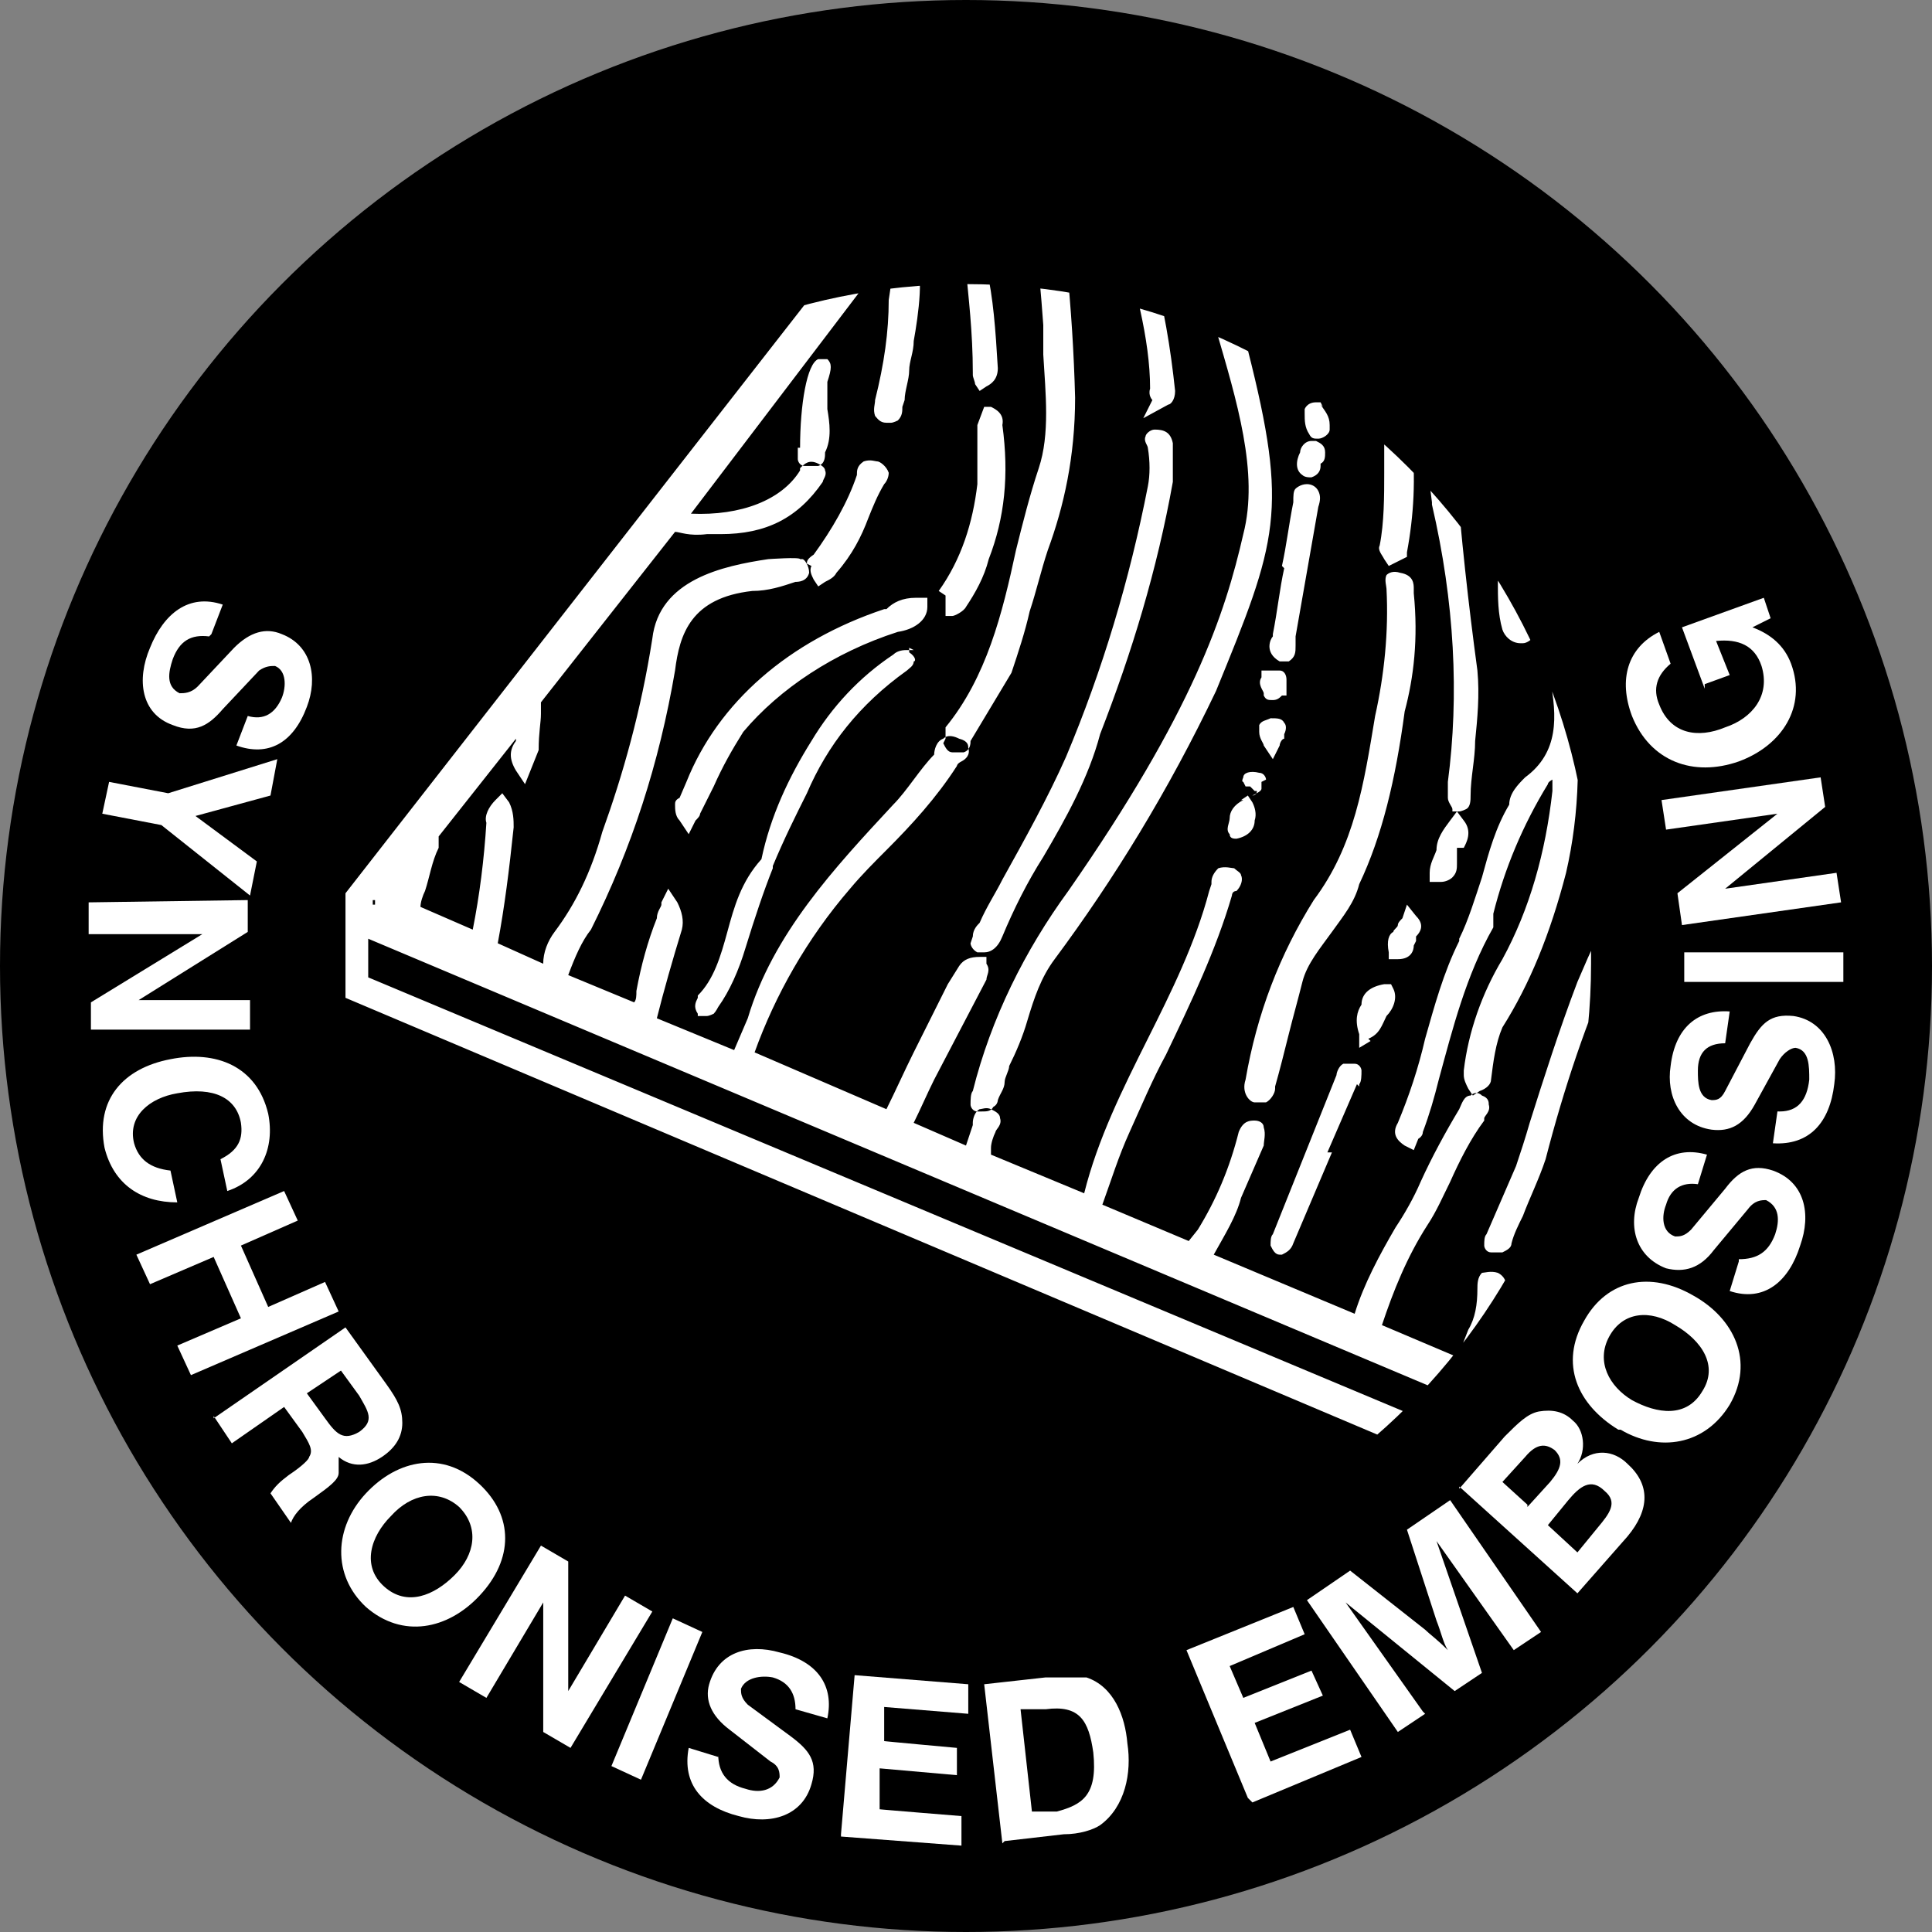 <?xml version="1.0" encoding="UTF-8"?>
<svg id="b" xmlns="http://www.w3.org/2000/svg" xmlns:xlink="http://www.w3.org/1999/xlink" version="1.1" viewBox="0 0 85 85">
  <rect x="0" y="0" width="85" height="85" fill="#808080" stroke="none"/>
  <!-- Generator: Adobe Illustrator 29.0.1, SVG Export Plug-In . SVG Version: 2.1.0 Build 192)  -->
  <defs>
    <style>
      .st0 {
        fill: none;
      }

      .st1 {
        fill: #fff;
      }

      .st2 {
        clip-path: url(#clippath);
      }
    </style>
    <clipPath id="clippath">
      <path class="st0" d="M70,40c0-15.2-12.3-27.5-27.5-27.5s-27.5,12.3-27.5,27.5,0,.8,0,1.2c0,.4,0,.8,0,1.2,0,15.2,12.3,27.5,27.5,27.5s27.5-12.3,27.5-27.5,0-.8,0-1.2c0-.4,0-.8,0-1.2Z"/>
    </clipPath>
  </defs>
  <g id="c">
    <g>
      <circle cx="42.5" cy="42.5" r="42.5"/>
      <g>
        <path class="st1" d="M9.2,28c-.8-.1-1.3.2-1.6,1-.2.6-.3,1.2.3,1.5.2,0,.5,0,.8-.3l1.6-1.7c.7-.7,1.4-.9,2.1-.6,1.3.5,1.6,1.9,1.1,3.2-.6,1.6-1.7,2.2-3.1,1.7l.5-1.3c.7.2,1.2-.1,1.5-.8.2-.5.2-1.2-.3-1.4-.2,0-.4,0-.7.2l-1.6,1.7c-.6.7-1.2,1.1-2.2.7-1.4-.5-1.6-2-1-3.4.6-1.5,1.7-2.4,3.2-1.9l-.5,1.3h0Z"/>
        <path class="st1" d="M7.4,34.9l4.8-1.5-.3,1.6-3.3.9,2.7,2-.3,1.5-3.9-3.1-2.6-.5.3-1.4,2.6.5h0Z"/>
        <path class="st1" d="M3.9,41.1v-1.4s7-.1,7-.1v1.4s-4.8,3-4.8,3h4.9c0,0,0,1.3,0,1.3h-7c0,.1,0-1.2,0-1.2l4.9-3s-4.9,0-4.9,0Z"/>
        <path class="st1" d="M10,52.4l-.3-1.4c.8-.4,1-.9.9-1.6-.2-1.1-1.2-1.6-2.8-1.3-1.2.2-2.2,1-1.9,2.2.2.7.7,1.1,1.6,1.2l.3,1.4c-1.6,0-2.8-.8-3.2-2.4-.4-2.1.8-3.5,2.9-3.9,2-.4,3.8.3,4.3,2.4.3,1.5-.3,2.9-1.8,3.4h0Z"/>
        <path class="st1" d="M6.6,56.5l-.6-1.3,6.5-2.8.6,1.3-2.5,1.1,1.2,2.7,2.5-1.1.6,1.3-6.5,2.8-.6-1.3,2.8-1.2-1.2-2.7s-2.8,1.2-2.8,1.2Z"/>
        <path class="st1" d="M9.4,62.4l5.8-4,1.8,2.5c.5.7.7,1.1.7,1.7,0,.6-.3,1.1-.9,1.5-.6.4-1.3.5-1.9,0,0,.3,0,.5,0,.7,0,.3-.4.6-1.1,1.1-.6.4-.9.8-1,1.1l-.9-1.3c.2-.3.4-.5.8-.8.6-.4.9-.7.9-.8.2-.3,0-.6-.3-1.1l-.8-1.1-2.3,1.6-.8-1.2h0ZM13.5,61.3l.8,1.1c.5.7.8,1,1.5.6.7-.5.4-.9,0-1.6l-.8-1.1-1.5,1h0Z"/>
        <path class="st1" d="M16.1,65.7c1.4-1.5,3.4-1.9,5-.4,1.5,1.4,1.5,3.3,0,4.9-1.4,1.5-3.4,1.9-5,.5-1.5-1.4-1.4-3.5,0-5ZM16.9,69.8c1,.9,2.2.4,3.1-.5.9-.9,1.1-2.1.2-3-.9-.8-2.1-.6-3,.4-.9.9-1.3,2.2-.3,3.1h0Z"/>
        <path class="st1" d="M21.4,74.7l-1.2-.7,3.6-6,1.2.7v5.7c0,0,2.5-4.2,2.5-4.2l1.2.7-3.6,6-1.2-.7v-5.7s-2.5,4.2-2.5,4.2h0Z"/>
        <path class="st1" d="M26.9,77.7l2.7-6.5,1.3.6-2.7,6.5-1.3-.6Z"/>
        <path class="st1" d="M31.6,77.2c0,.8.4,1.3,1.2,1.5.6.2,1.2.1,1.5-.5,0-.2,0-.5-.4-.7l-1.8-1.4c-.8-.6-1.1-1.3-.9-2,.4-1.4,1.7-1.8,3.1-1.4,1.7.4,2.4,1.5,2.1,2.9l-1.4-.4c0-.7-.3-1.2-1-1.4-.5-.1-1.2,0-1.4.5,0,.2,0,.4.3.7l1.9,1.4c.8.6,1.2,1.1.9,2.1-.4,1.4-1.8,1.8-3.2,1.4-1.6-.4-2.5-1.4-2.2-3l1.3.4h0Z"/>
        <path class="st1" d="M37,80.7l.6-7,5,.4v1.3c0,0-3.7-.3-3.7-.3v1.5c-.1,0,3.2.3,3.2.3v1.2c0,0-3.4-.3-3.4-.3v1.8c-.1,0,3.6.3,3.6.3v1.3c0,0-5.3-.4-5.3-.4h0Z"/>
        <path class="st1" d="M44.1,81.1l-.8-7,2.7-.3c.8,0,1.3,0,1.8,0,1.2.4,1.7,1.7,1.8,2.9.2,1.3-.1,2.8-1.2,3.6-.3.2-.9.4-1.6.4l-2.6.3h0ZM44.9,75.2l.5,4.5h1.1c1.1-.3,1.8-.7,1.6-2.6-.2-1.4-.6-2.1-2.1-1.9h-1.1c0,.1,0,.1,0,.1Z"/>
        <path class="st1" d="M54.9,79.1l-2.7-6.5,4.7-1.9.5,1.2-3.3,1.4.6,1.4,3-1.2.5,1.1-3,1.2.7,1.7,3.5-1.4.5,1.2s-4.8,2-4.8,2Z"/>
        <path class="st1" d="M62.7,75.4l-1.2.8-4-5.8,1.9-1.3,3.3,2.6c.2.2.5.4,1,.9-.2-.3-.3-.8-.5-1.3l-1.3-4,1.9-1.3,4,5.8-1.2.8-3.4-4.8,2,5.8-1.2.8-4.8-3.9,3.4,4.8h0Z"/>
        <path class="st1" d="M64.2,65.5l2-2.3c.6-.6,1-1,1.5-1.1.6-.1,1.1,0,1.5.4.5.4.6,1.3.2,1.9.7-.7,1.6-.6,2.2,0,1,.9,1,2,0,3.2l-2.2,2.5s-5.2-4.7-5.2-4.7ZM67.2,66.3l1-1.1c.5-.6.6-1,.2-1.4-.4-.3-.8-.3-1.3.3l-1,1.1,1.1,1ZM69.4,68.3l.9-1.1c.5-.6.9-1.1.3-1.6-.6-.6-1.1-.2-1.6.4l-.9,1.1,1.3,1.2h0Z"/>
        <path class="st1" d="M71.2,62.9c-1.8-1.1-2.6-2.9-1.5-4.8,1-1.8,2.9-2.2,4.8-1.1,1.8,1,2.7,2.9,1.6,4.8-1.1,1.8-3.1,2.1-4.8,1.1ZM74.9,61.2c.7-1.1,0-2.2-1.2-2.9-1.1-.7-2.3-.6-2.9.5-.6,1.1,0,2.2,1,2.8,1.1.6,2.4.8,3.1-.4h0Z"/>
        <path class="st1" d="M76.5,55.4c.8,0,1.3-.3,1.6-1.1.2-.6.2-1.2-.4-1.5-.2,0-.5,0-.8.4l-1.5,1.8c-.6.8-1.3,1-2.1.8-1.3-.5-1.7-1.8-1.2-3.1.5-1.6,1.6-2.3,3-1.9l-.4,1.3c-.7-.1-1.2.2-1.4.9-.2.5-.2,1.2.4,1.4.2,0,.4,0,.7-.3l1.5-1.8c.6-.8,1.2-1.1,2.1-.8,1.4.5,1.7,1.9,1.2,3.3-.5,1.6-1.6,2.5-3.1,2l.4-1.3h0Z"/>
        <path class="st1" d="M78.3,48.9c.8,0,1.2-.5,1.3-1.4,0-.6,0-1.3-.6-1.4-.2,0-.5.2-.7.5l-1.1,2c-.5.9-1.1,1.2-1.9,1.1-1.4-.2-2-1.5-1.8-2.8.2-1.7,1.2-2.5,2.6-2.4l-.2,1.4c-.8,0-1.2.4-1.2,1.2,0,.5,0,1.2.6,1.3.2,0,.4,0,.6-.4l1.1-2.1c.5-.9.9-1.3,1.9-1.2,1.4.2,2,1.6,1.8,3-.2,1.7-1.1,2.7-2.7,2.6l.2-1.4h0Z"/>
        <path class="st1" d="M81.1,43.2h-7c0,.1,0-1.3,0-1.3h7c0-.1,0,1.3,0,1.3Z"/>
        <path class="st1" d="M80.8,38.4l.2,1.3-7,1-.2-1.4,4.4-3.5-4.9.7-.2-1.3,7-1,.2,1.3-4.4,3.6,4.9-.7h0Z"/>
        <path class="st1" d="M75,30.3l-1-2.7,3.6-1.3.3.9-.8.4c.8.3,1.4.8,1.7,1.6.7,1.9-.4,3.6-2.3,4.3-2,.7-3.9,0-4.7-2-.6-1.6-.2-3,1.2-3.7l.5,1.4c-.6.5-.8,1.1-.5,1.8.5,1.3,1.7,1.5,2.9,1,1.2-.4,2-1.4,1.6-2.7-.3-.9-1-1.2-2-1.1l.6,1.5-1.1.4h0Z"/>
      </g>
      <g class="st2">
        <path class="st1" d="M83.1,69.4v-1.6l-5.7-2.4c0-.1.1-.2.2-.3.3-.4.4-.8.3-1.2v-.3c-.1,0-.4,0-.4,0-.6,0-.9.4-1,.9,0,.1-.2.3-.2.4l-4-1.7c.5-1.1,1-2.1,1.6-3.1.6-1.1,1.3-2.2,2-3.2,1.3-2.1,2.7-4.3,3.8-6.6,0,0,.1-.1.2-.2.2-.2.4-.4.3-.7,0-.1-.2-.2-.3-.3-.1,0-.4-.2-.7,0-.3.1-.3.4-.4.5,0,0,0,0,0,.1h0s-.2.3-.2.3h0c-.9,2.2-2.2,4.2-3.5,6.1-1.4,2-2.8,4.2-3.7,6.6h0c0,0-2.4-.9-2.4-.9.3-.6.7-1.2,1-1.8,0,0,0-.2,0-.3,0-.2-.2-.4-.4-.5-.3-.1-.7,0-.8.4-.3.6-.6,1.2-1,1.8l-2.6-1.1c.6-1,1-2.1,1.1-3.4h0c0-.3,0-.7-.4-.9-.3-.1-.6,0-.7,0-.2.2-.2.5-.2.7,0,.7-.1,1.3-.4,1.8h0c-.2.5-.3.8-.5,1.2l-3.3-1.4c.5-1.5,1.1-3,2-4.4.4-.6.7-1.3,1-1.9.4-.9.9-1.9,1.5-2.7h0c0,0,0,0,0-.1,0-.1.3-.3.2-.6,0-.1,0-.3-.3-.4-.2-.2-.4-.1-.5,0-.3,0-.4.4-.5.6,0,0,0,0,0,0h0c-.6,1-1.2,2.1-1.7,3.2-.3.7-.7,1.4-1.1,2-.7,1.2-1.4,2.5-1.8,3.8l-6.2-2.6c.5-.9,1-1.7,1.2-2.5l1-2.3c0-.2.1-.5,0-.8,0-.2-.2-.3-.4-.3-.2,0-.5,0-.7.5,0,0,0,0,0,0h0c-.4,1.6-1,3-1.8,4.3l-.4.5-3.8-1.6c.4-1.1.7-2.1,1.2-3.2.5-1.1,1-2.3,1.6-3.4,1.1-2.3,2.2-4.6,2.9-7,0,0,0-.2.2-.2.2-.2.3-.5.2-.7,0-.1-.2-.2-.3-.3-.1,0-.4-.1-.7,0-.2.2-.3.4-.3.6,0,0,0,0,0,.1h0s-.1.3-.1.3h0c-.6,2.3-1.7,4.5-2.7,6.5-1.1,2.2-2.2,4.4-2.8,6.8l-4.1-1.7c0,0,0-.2,0-.3,0-.2.1-.5.2-.7,0,0,0,0,0,0,0-.1.3-.3.2-.6,0-.2-.2-.3-.4-.4s-.4,0-.5,0c-.2.1-.3.4-.3.6,0,0,0,0,0,.1l-.3.9-2.3-1c.3-.6.6-1.3.9-1.9l2.3-4.4h0c0-.2.2-.4,0-.7v-.3c0,0-.3,0-.3,0-.4,0-.7.1-.9.4l-.5.8h0c-.5,1-1,2-1.5,3-.4.8-.8,1.7-1.2,2.5l-5.8-2.5c.9-2.5,2.3-5,4.2-7.2.5-.6,1.1-1.2,1.6-1.7,1.1-1.1,2.2-2.3,3.1-3.7h0s0-.1.2-.2c.2-.1.4-.3.3-.6,0-.1,0-.3-.4-.4-.2-.1-.5-.2-.7,0-.3.1-.4.5-.4.7,0,0,0,0,0,0-.3.3-.6.7-.9,1.1-.3.4-.6.8-.9,1.1-2.6,2.8-5.3,5.7-6.4,9.4l-.6,1.4-3.4-1.4c.3-1.2.7-2.6,1.1-3.9.1-.4,0-.8-.2-1.2l-.4-.6-.3.6s0,0,0,.1c0,.1-.2.3-.2.6-.4,1-.7,2.1-.9,3.2,0,.2,0,.4-.1.5l-2.9-1.2c.3-.8.6-1.5,1-2h0s0,0,0,0c1.8-3.6,3-7.3,3.7-11.4.2-1.6.7-3.2,3.4-3.5.7,0,1.3-.2,1.9-.4h0c.1,0,.5,0,.6-.4,0-.3-.2-.6-.3-.6h-.1c0-.1-1.4,0-1.4,0-2,.3-4.8.9-5.1,3.5-.5,3.2-1.3,6-2.2,8.5h0c-.5,1.8-1.2,3.2-2.1,4.4h0c-.3.4-.5.9-.5,1.4l-2-.9c.3-1.6.5-3.2.7-5.1,0-.3,0-.7-.2-1.1l-.3-.4-.3.3c-.3.3-.5.7-.4,1-.1,1.6-.3,3.2-.6,4.7l-2.3-1c0-.2.1-.5.2-.7.2-.6.3-1.3.6-1.9,0-.2,0-.3,0-.5l3.4-4.3s0,0,0,.1c-.3.4-.3.8,0,1.3l.4.6.6-1.5h0c0-.8.1-1.2.1-1.6,0-.2,0-.4,0-.5l5.9-7.5c.2,0,.6.2,1.4.1.2,0,.4,0,.6,0,2,0,3.4-.7,4.5-2.3h0s0,0,0,0c0,0,0,0,0,0,0-.1.2-.3.1-.5,0-.1-.1-.2-.3-.3-.4-.2-.6,0-.8.2,0,0,0,0,0,0h0s0,.1,0,.1c-.8,1.3-2.6,2-4.8,1.9L48.8-1.6l-.6-1.4L15.2,39.3v4.6l67.8,28.7v-1.6c0,0-66.8-28-66.8-28v-1.7l66.9,28.2ZM16.5,39.6v.2s-.1,0-.1,0v-.2c.1,0,.1,0,.1,0ZM55.9,1.4c-.4-1.6-.2-1.9,0-2,.1-.1.3-.1.5,0,.4.2.7,1.2.7,1.9,0,0,0,0,0,0,0,.2.1.5,0,.7,0,0-.2.2-.4.2h0c-.5,0-.6-.5-.6-.7,0,0,0,0,0,0h0ZM66.4,5.9c-.3-2.2-.2-4.2.3-5.9h0c0-.4.2-.8.6-.7.4,0,.4.4.4.8s0,.6,0,1c0,1.3-.1,3.2,0,4.8h0v.2s0,0,0,0c0,.1.1.4,0,.6,0,0-.2.1-.4.1s0,0-.2,0c-.6-.1-.6-.6-.7-.8,0,0,0,0,0,0h0c0,0,0,0,0,0ZM64.2,41.3c.4-.8.7-1.8,1-2.7.3-1.1.6-2.2,1.2-3.2,0-.5.4-.9.7-1.2h0s0,0,0,0c1.5-1.1,1.4-2.7,1.1-4.3,0,0,0,0,0,0,0-.1-.1-.4,0-.6.1-.1.3-.2.6-.1h.2s0,.2,0,.2c0,0,0,.2.1.3,0,0,0,.1,0,.1h0v.2c.5,2.9.4,5.8-.2,8.4-.7,2.7-1.6,4.9-2.8,6.8-.3.7-.4,1.5-.5,2.3h0s0,0,0,0c0,.2-.2.4-.5.5l-.3.2-.2-.3c-.1-.2-.2-.4-.2-.6h0v-.2c.2-1.7.8-3.4,1.7-4.9,1.2-2.2,1.9-4.7,2.2-7.4v-.5c0,0-.2.1-.2.2h0c-1.1,1.8-1.9,3.7-2.4,5.7h0c0,0,0,.2,0,.2,0,.1,0,.3,0,.4h0c-1.2,2.1-1.8,4.5-2.4,6.7-.2.8-.4,1.5-.7,2.3h0c0,.2-.2.3-.2.3h0c0,0-.2.5-.2.5l-.4-.2c-.3-.2-.6-.5-.3-1,0,0,0,0,0,0h0c.5-1.2.9-2.4,1.2-3.7.4-1.4.8-2.9,1.5-4.3h0ZM63,22.1c-.5-3.8-.6-7.4-.3-10.9.1-1.9.4-4.4.7-6.7.1-1,.3-1.9.4-2.6.2-.9.3-1.3.7-1.3.4,0,.4.5.4,1h0c0,1.7-.3,3.4-.6,5-.2,1.6-.5,3.2-.6,4.9,0,6.2.5,12.1,1.3,18,.1,1.1,0,2.1-.1,3.1,0,.8-.2,1.6-.2,2.4,0,.2,0,.5-.2.6,0,0-.2.1-.3.1s-.2,0-.3,0h0s0-.1,0-.1c0-.1-.2-.3-.2-.5h0c0-.3,0-.5,0-.7.5-3.8.3-7.9-.7-12.2h0s0,0,0,0ZM53.6,12.9c.2,0,.6,0,.7.5h0c0,.3.2.5.3.8h0c0-.1.3,1.2.3,1.2,1.8,7.1,1.3,8.4-1.4,15h0c-2.1,4.4-4.5,8.3-7.1,11.8-.6.8-.9,1.7-1.2,2.7-.2.7-.5,1.4-.8,2,0,.2-.2.5-.2.7,0,.3-.2.5-.3.8,0,0,0,.2-.2.3-.1.2-.3.2-.5.2s-.2,0-.2,0c-.2,0-.3-.2-.3-.3,0-.2,0-.5.1-.6,0,0,0,0,0,0,.8-3.2,2.3-6.2,4.2-8.8,5.5-7.9,6.9-12.2,7.7-15.7h0c.7-2.7-.3-5.9-1.2-9h0s0,0,0,0c0,0,0-.2-.1-.3,0,0,0-.1,0-.2-.1-.2,0-.4,0-.5,0,0,.2-.2.4-.3h0ZM41.6,32.5c0-.2,0-.4,0-.5,0,0,0,0,0,0h0s0,0,0,0c1.8-2.2,2.5-5,3.1-7.8.3-1.2.6-2.4,1-3.6.5-1.5.3-3.3.2-5,0-.4,0-.9,0-1.3-.2-2.8-.5-5.5-.9-8,0-.1,0-.3,0-.4h0v-.2s0-.1,0-.1c0-.2-.2-.5,0-.7.1-.2.3-.2.6-.1.3,0,.7.3.5.9,0,0,0,0,0,0,.7,3.9,1.1,7.9,1.2,11.8h0c0,2.6-.5,4.8-1.2,6.7-.3.9-.5,1.8-.8,2.7-.2.9-.5,1.8-.8,2.7h0s-1.8,3-1.8,3h0c0,.1,0,.4-.3.5,0,0-.2,0-.2,0s-.2,0-.3,0c-.2,0-.3-.2-.4-.4h0ZM42.8,41.2c0-.3.2-.5.3-.6,0,0,0,0,0,0h0c.3-.7.7-1.3,1-1.9,1-1.8,2-3.6,2.8-5.4,1.6-3.8,2.8-7.8,3.6-11.9.1-.5.1-1.1,0-1.7,0-.1-.2-.3-.1-.5,0-.1.2-.3.4-.3.4,0,.7.1.8.6,0,0,0,0,0,0h0c0,.5,0,1.2,0,1.7h0c-.7,3.9-1.8,7.5-3.2,11.1-.5,1.9-1.5,3.7-2.5,5.4-.7,1.1-1.3,2.3-1.8,3.5-.2.5-.5.7-.8.7s-.2,0-.3,0c-.2-.1-.3-.3-.3-.4h0ZM62.2,26.1c.2,2,0,3.7-.4,5.2-.4,3-1,5.5-2,7.6-.2.8-.7,1.4-1.2,2.1-.5.7-1.1,1.4-1.3,2.2-.2.8-.4,1.5-.6,2.3s-.4,1.6-.6,2.3h0s0,.1,0,.1c0,.2-.2.5-.4.6,0,0-.1,0-.2,0s-.2,0-.3,0c-.2,0-.6-.4-.4-1,.5-2.9,1.5-5.5,3-7.9h0c1.8-2.4,2.2-5.1,2.7-8.1h0c.4-1.8.6-3.7.5-5.6,0,0,0,0,0,0,0-.1-.1-.4,0-.6.1-.1.3-.2.6-.1.6.1.6.5.6.7h0c0,.1,0,.1,0,.1ZM73.4,4.9c-.2-1.4,0-2.7.4-4.2h0c.2-.5.6-1.2,1.1-1,.5.2.2.8.1,1.1h0c-.4.7-.4,1.6-.4,2.4,0,.4,0,.8,0,1.2h0c0,0,0,.1,0,.1,0,.2,0,.3,0,.4.1.2.4.4.7.5.6.3,1.3.2,1.4-.1h0c.9-1.1,1.5-2.1,1.9-3h0c.4-.7.9-1.4,1.2-2,.2-.3.3-.6.5-.8.2-.3.4-.6.7-.4.3.2.2.5,0,.7h0c-1.1,2.3-2.4,4.3-3.9,6.4-.2.3-.6.5-1.1.5s-.8,0-1.2-.3c-.8-.3-1.5-.9-1.5-1.6h0ZM70.4,41c.8-1.7,1.5-3.4,1.6-5.3,0-.2,0-.4,0-.6.2-.2.5-.2.6-.1h.2s0,.3,0,.3c0,0,0,0,0,.1,0,.1.1.3,0,.5-.2,2.1-.7,4.1-1.7,6.1-1.3,2.9-2.3,5.9-3.1,9h0c-.3.9-.7,1.7-1,2.5-.2.4-.4.8-.5,1.2h0c0,.2-.2.3-.4.4,0,0-.2,0-.2,0s-.2,0-.3,0c-.2,0-.3-.2-.3-.3,0-.2,0-.4.1-.5,0,0,0,0,0,0l1.3-3c.2-.6.4-1.2.6-1.9.6-1.9,1.3-4.1,2.1-6.2.3-.7.6-1.4.9-2h0ZM48.8,4.5c.4,2.5,1.1,5,1.9,7.2h0c.5,1.8.8,3.6,1,5.5h0c0,.4-.2.6-.3.6l-1.1.6.4-.8s0,0,0,0c0,0-.2-.2-.1-.5,0-2.2-.7-4.7-1.4-7-.4-1.4-.8-2.8-1.1-4.2-.7-3.2-.4-3.4-.3-3.6.1,0,.3-.1.4,0,.2,0,.4.1.8,2.3h0ZM40,28.5v.2c.3.2.3.4.2.4,0,.2-.2.3-.3.4h0c-2.1,1.5-3.5,3.3-4.4,5.4h0c-.5,1-1,2-1.5,3.2h0c0,.1,0,.1,0,.1-.4,1-.8,2.2-1.2,3.5-.3,1-.7,1.9-1.2,2.6,0,0-.1.2-.2.3,0,0-.2.1-.3.1s-.2,0-.3,0h-.1s0-.1,0-.1c-.2-.3-.1-.5,0-.7h0c0,0,0-.1,0-.1.7-.7,1-1.7,1.3-2.8.3-1.1.6-2.2,1.5-3.2.4-1.9,1.2-3.6,2.2-5.2.9-1.5,2.1-2.8,3.6-3.8.2-.2.5-.2.6-.2h.3s0,0,0,0ZM67.7,8c0,.1,0,.2,0,.3,0,0,0,0,0,.1h0c-.3,2.8,0,5.5,0,8.2,0,.5,0,1,0,1.5.1,2.6,0,5.3-.3,7.9,0,.4,0,.9.2,1.3,0,0,0-.2.1-.4,0-.2.1-.5.3-.8h0s0,0,0,0c1.4-1.8,2.4-3.6,3.3-5.3.5-1.6,1.3-2.9,2.2-4,.2-.4.7-.5.9-.5h.6c0-.1,0-.1,0-.1-.2-.1-.3-.3-.3-.5,0-.2.1-.4.2-.5,0,0,0,0,0,0h0s0,0,0,0c1.7-1.9,2.8-4.2,3.4-6.8,0-.5,0-.9.1-1.4-.9,1.4-1.7,3-2.3,4.8h0c-.6,1-1.4,1.8-2.6,2.3,0,0-.2.1-.3.1-.1,0-.2,0-.4,0-.5,0-1.1-.2-1.5-.6-.3-.3-.6-.7-.5-1,0-.2.2-.3.4-.4.2,0,.4,0,.4,0,.2.1.3.3.3.5,0,0,0,0,0,.1h0c.3.4.5.3.9.2,0,0,.2,0,.3,0,1.7-.8,2.2-2.1,2.7-3.6h0c.9-2.1,2.1-4.1,3.7-5.9.1-.3.3-.5.4-.8.1-.2.3-.5.4-.7v-.2h.6v.2c.1,0,.2.1,0,.3h0c0,.2-.2.6-.6,1.4-.5,1-.9,1.8-1.4,2.2,0,0,.2,0,.3,0,.2,0,.4.2.4.3.1.2,0,.4,0,.5-.2.6-.2,1.2-.3,1.9-.2,1.1-.3,2.2-.8,3-.9,1.7-1.8,3.1-2.8,4.3,0,.1-.2.4-.4.4,0,0,0,0-.2,0,0,0-.2,0-.3-.1l-.5,1.2h0c-1,1.2-1.7,2.3-1.9,3.4h0c-.5,1.4-1.3,2.6-2.2,3.8-.8,1.1-1.5,2.1-1.9,3.2h0c0,.1-.2.4-.5.4h-.1c0,0-.2,0-.3-.1,0,0-.2.2-.4.2,0,0,0,0-.1,0-.4,0-.7-.3-.8-.6-.2-.7-.2-1.4-.2-2.1h0c.4-3.1.5-6.4.1-9.9-.2-1.9-.1-3.7,0-5.5,0-.5,0-1,0-1.5,0-.4.2-.8.6-.9h.4c0-.1.1.3.1.3h0ZM49.8,2.7c-.2-2.6-.3-3.1.2-3.1.4,0,.5.3.6,1.2,0,.6.2,1.5.4,2.6.5,2.3,1.2,4.5,2.2,6.7.3.5.4,1.2.2,1.8l-.3.6-.4-.6c-.3-.5-.5-1-.6-1.5-1.3-2.7-2.1-5.4-2.3-7.8ZM71.2,9.2c-.5-3.5-.1-6.8,1.1-9.7.2-.4.4-.3.5-.3.3.1.3.5.2.7,0,.2,0,.4-.1.6-.2.9-.5,2.5-.8,4.3,0,1.2,0,2.7.2,4.4,0,.2,0,.4,0,.6-.1.2-.3.3-.6.3h-.3c0,0-.2-.9-.2-.9h0ZM68.6,21l.9-1.2c0,0,0-.2-.1-.3h0s0,0,0,0c0-2.3-.2-4.6-.4-6.9-.2-2.7-.4-5.4-.3-8.1h0c0-.7.2-1.3.3-1.9v-.2c0,0,0,0,0,0h0c.2-.6.7-.5.9-.4h.3c0,0,0,.8,0,.8-.4,4.1-.3,8.2.3,12.3h0c.2,1.5.3,3,.2,4.5,0,.4-.3.6-.5.7l-1.6.8h0ZM81.7,23.2c0,.4.1,1.2,0,2.1-.2,1.4-.3,2.9-.4,4.3-.1,1.4-.3,2.9-.4,4.3h0c0,.3-.2.7-.2,1s-.2.7-.2,1h0s0,0,0,0c0,.1,0,.3-.2.5,0,0-.2.1-.3.1s-.1,0-.2,0c-.2,0-.4-.2-.5-.3-.1-.2,0-.5,0-.6.7-2.8.9-5.7,1.1-8.6,0-1.5.2-3,.4-4.6,0-.2,0-.5.2-.6.1,0,.3,0,.4,0,.1,0,.3.2.4,1.3h0ZM42.3,11.8c0-.5,0-.9,0-1.2,0-.4,0-.8.3-.9.4,0,.5.3.5.7,0,.3.2.7.3,1.4.3,1.3.4,2.7.5,4.4,0,.5-.3.7-.5.8l-.3.2-.2-.3c0-.1-.1-.3-.1-.4,0,0,0,0,0-.1h0s0,0,0,0c0-1.8-.2-3.4-.3-4.5h0ZM74.1,23c-1.6,2.6-2.3,5.7-2.1,8.8,0,1.2,0,2.2,0,3h0s0,0,0,0c0,.2-.2.5-.5.6h-.1s-.1,0-.1,0c-.2,0-.5-.3-.4-.8,0-.6,0-1.2,0-1.8,0-2.4-.1-4.9.8-7.1.3-2.1,1.6-3.6,2.7-5,0-.1.2-.2.3-.4.1-.3.4-.4.8-.4h.5l-.3,1h0c-.2.4-.5.8-.8,1.1-.3.3-.5.6-.8,1h0ZM60.8,17c-.9-2.9-1.2-5.8-.8-8.6h0c.3-1.7.5-3.5.4-5.4,0-.2-.1-.5,0-.7,0-.2.2-.3.4-.5l.3-.2.2.3c0,.1.1.3.1.4h0s0,0,0,0h0c.2,2.4,0,4.4-.4,6.3-.3,2.4,0,4.9.6,7.4,0,.2.1.3.2.5,0,.1,0,.2.1.4v.2c0,0-.6.8-.6.8l-.3-.4c0,0,0-.2-.1-.3,0,0,0-.1,0-.1h0s0,0,0,0h0ZM35.2,19.7s0,0,0,0h0c0-1.9.3-3.7.8-3.9.2,0,.3,0,.4,0,.2.2.2.4,0,1,0,.4,0,.8,0,1.2.1.6.2,1.3-.1,1.9h0c0,.2,0,.5-.3.6,0,0-.2,0-.3,0s-.2,0-.3,0c-.2,0-.3-.2-.3-.3,0-.2,0-.4,0-.5h0ZM38.5,18.3c-.1-.3,0-.5,0-.7,0,0,0,0,0,0,.4-1.6.6-3,.6-4.4h0c.2-1.5.4-1.7.6-1.8.2,0,.3,0,.5,0,.5.4.2,2.5,0,3.6,0,.5-.2.9-.2,1.3s-.2.9-.2,1.3h0s-.1.3-.1.3h0c0,.2,0,.4-.2.6,0,0-.2.1-.3.1s0,0-.2,0c-.3,0-.4-.2-.5-.3h0ZM39.5,27.8c-2.8.9-5.2,2.5-6.8,4.4-.5.8-.9,1.5-1.3,2.4-.2.4-.4.8-.6,1.2,0,.1-.1.2-.2.3s0,0,0,0l-.3.6-.4-.6c-.2-.2-.2-.5-.2-.7,0-.1,0-.2.2-.3l.3-.7c1.4-3.5,4.5-6.2,8.7-7.6h0s0,0,0,0c0,0,0,0,.1,0,.3-.3.7-.5,1.3-.5h.5c0,0,0,.4,0,.4,0,.6-.6,1-1.3,1.1h0ZM72.9,47.7l-.2.4h0c0,.1,0,.2,0,.4l-1.7,4c-.9,1.8-1.5,3.4-1.8,4.8h0s-.5,1.2-.5,1.2l-.4-.4c-.4-.5-.4-.9-.3-1.1.8-2.8,1.7-5.2,2.9-7.4.2-.5.4-1,.8-1.5h0c.1-.5.5-.5.8-.5h.5c0,0,0,0,0,0ZM77.7,1c.6-.8,1.1-1.5,1.4-2,0-.1.1-.2.2-.3.2-.3.4-.3.6-.2.3.2.2.5,0,.7h0c-.1.3-.2.6-.3.9-.2.6-.4,1.3-1.2,1.8-.1,0-.2,0-.3.1,0,0-.1,0-.2,0l-.4.2v-.5c-.2-.3-.1-.6.2-.8h0ZM75.6,36.6c-.6,2.9-1.3,5.9-1.5,8.9,0,.2.1.5,0,.7,0,0-.2.2-.4.2s-.1,0-.2,0c-.2,0-.4-.2-.5-.3-.1-.2,0-.4,0-.5.1-2.2.5-4.3.9-6.4.2-.8.3-1.7.5-2.6,0-.2,0-.4.2-.5.2-.2.5-.3.8-.3h.5l-.2,1h0ZM58,6.6h0c.3,1.4.2,2.7.1,3.9,0,1-.2,1.9,0,2.9h0s.2,2.4.2,2.4h0c0,.2-.2.5-.5.5h-.1s0,0,0,0c-.2,0-.4-.2-.4-.4,0-.2,0-.4,0-.5-.3-2-.3-3.9-.2-5.2h0c.1-1.3,0-2.4-.1-3.5h0c0-.1,0-.2,0-.2h0c0-.1,0-.4.1-.6.1-.1.3-.2.5-.1.6.1.6.6.6.7h0ZM41.3,26c1-1.4,1.5-3,1.7-4.7,0-.5,0-1,0-1.5,0-.4,0-.8,0-1.1h0c0,0,.3-.8.3-.8h.3c.2.1.6.3.5.8h0c.3,2.2.1,4.1-.6,5.9-.2.8-.6,1.5-1,2.1-.1.2-.5.4-.6.4h-.3s0-.3,0-.3c0-.3,0-.5,0-.6h0s0,0,0,0h0ZM59.7,47.7l-1.3,3h.2c0,0-1.7,4-1.7,4-.1.3-.3.4-.5.5h-.1s0,0,0,0c-.2,0-.3-.2-.4-.4,0-.2,0-.4.1-.5l2.8-7s0,0,0,0c0-.1.1-.4.3-.5.1,0,.3,0,.5,0h0c.2,0,.3.2.3.3,0,.2,0,.5-.1.6,0,0,0,0,0,.1h0ZM56.4,24.9c.2-.9.3-1.8.5-2.8,0-.3,0-.5.1-.6,0,0,.2-.2.5-.2h0c.2,0,.4.1.5.3.1.2.1.4,0,.7l-1,5.7h0c0,.1,0,.2,0,.4,0,.3,0,.5-.3.7,0,0-.1,0-.2,0s-.2,0-.2,0h0c-.7-.4-.4-1-.3-1.1,0,0,0-.1,0-.1h0c.2-1,.3-2,.5-2.9h0ZM78.2,18.4h0c0-.2-.3-.5-.1-.8h0l2.1-4.5.8.3v.3c0,0-.5,1.6-1.7,4.4-.2.4-.4.5-.6.5s-.2,0-.3,0h0s0,0,0,0ZM79.2,28.9c-.7,1.1-1.2,2.2-1.3,3.3,0,.3,0,.6-.4.9l-.2.2h-.2c-.5-.3-.4-.8-.3-1,0,0,0-.1,0-.1h0c.2-1.1.6-2.2,1.3-3.3l1.1-2.6c.1-.3.3-.4.5-.5h.1s0,0,0,0c.2,0,.5.3.3.9-.2.8-.5,1.5-1,2.3h0ZM62.1,19.1h0v.2c.2,1.7.1,3.4-.2,5v.2s-.8.4-.8.4l-.2-.3c-.1-.2-.3-.4-.2-.6.2-1,.2-2.2.2-3.2,0-.5,0-1.1,0-1.6h0c0,0,0-.1,0-.1,0-.2.2-.2.2-.3,0,0,0,0,0,0l.3-.6.4.6c0,0,0,.2.1.3,0,0,0,.1,0,.1h0ZM35.5,24.8c0-.1,0-.2.3-.4.8-1.1,1.5-2.3,1.9-3.5h0c0-.2,0-.4.3-.6.3-.1.5,0,.6,0,.1,0,.4.2.5.5,0,.2-.1.4-.2.5,0,0,0,0,0,0h0c-.3.5-.5,1-.7,1.5-.3.8-.7,1.6-1.4,2.4-.1.2-.3.3-.5.4l-.3.2-.2-.3c-.1-.2-.2-.4-.1-.6ZM60.3.1s0-.1,0-.2h0c0-.5.2-.7.4-.8.2,0,.4,0,.5,0,.2.2.3.6.2,1.1h0c0,.2,0,.5-.3.7,0,0-.2,0-.3,0s-.2,0-.3,0c-.5-.2-.4-.8-.3-.9h0ZM76.5.5c-.2-.7.1-1.2.4-1.5,0-.1.2-.2.2-.4l.2-.4,1,.7-.2.3c0,0,0,.2-.2.4-.1.4-.3.8-.8,1.2l-.4.2v-.5c-.1,0-.1,0-.1,0ZM56.9,2.8h.2c0,0,0,0,0,0h.4c0,0,.3,2.3.3,2.3l-.5.6h-.2c-.2-.2-.3-.3-.3-.4,0,0-.2-.2-.2-.3,0,0,0,0,0-.1-.1-.6-.2-1.2,0-1.7h0c0-.1.3-.4.3-.4h0ZM64.1,37.3s0,0,0,.1v.2c0,0,0,.2,0,.2,0,0,0,0,0,.2,0,.2,0,.4-.2.6-.1.1-.3.2-.5.2h-.5v-.4c0-.4.2-.7.3-1,0-.5.3-.9.6-1.3l.3-.4.3.4c.4.5.1,1,0,1.2h0ZM60.3,45.8l-.5.3v-.6c-.2-.6-.1-1,.1-1.3,0-.5.4-.8,1-.9h.3s.1.2.1.2c.2.4,0,.9-.3,1.2-.2.4-.3.8-.8,1h0ZM62.3,41.2v.2c0,0-.1.2-.1.2,0,0,0,0,0,0,0,.2-.1.6-.7.6h-.4s0-.3,0-.3c-.1-.5,0-.8.2-.9,0-.1.2-.2.2-.3s.1-.2.2-.3l.2-.6.4.5c.3.3.3.6,0,.9h0ZM54.6,35.2l.3-.2.2.3c.1.2.2.5.1.8,0,.4-.3.7-.8.8h0c-.1,0-.3,0-.3-.2-.2-.2,0-.5,0-.7,0-.3.2-.6.6-.8h0ZM58.1,17.8c.2.3.4.5.4.9h0c0,.1,0,.2,0,.2,0,.2-.3.4-.5.4h0c-.2,0-.3,0-.4-.2h0s0,0,0,0c-.2-.3-.2-.6-.2-.9h0c0-.1,0-.2,0-.2,0,0,.1-.3.5-.3h.2s.1.2.1.2l-.3.2.3-.2h0ZM57.6,21c0,0-.2,0-.3-.1-.3-.2-.3-.6-.1-1,0-.2.2-.5.5-.5h.1s.1,0,.1,0c.2.1.4.2.4.5,0,.2,0,.4-.2.5,0,0,0,0,0,0,0,0,0,0,0,.1,0,.2-.1.4-.4.5,0,0,0,0-.1,0h0ZM55.5,29.5h.2c.2,0,.4,0,.6,0,.2,0,.3.2.3.4,0,.2,0,.3,0,.5v.2c0,0-.2,0-.2,0-.1.1-.2.2-.4.2s-.3,0-.4-.2h0s0-.1,0-.1c0-.1-.3-.4-.1-.7v-.3c.1,0,.2,0,.2,0ZM56.5,31.8c.1.1.1.3,0,.5h0c0,0,0,.2,0,.2-.1,0-.2.2-.2.3l-.3.6-.4-.6c0-.1-.2-.3-.2-.6,0-.2,0-.3,0-.3.1-.2.3-.2.5-.3.3,0,.5,0,.6.2ZM55.5,34.4c0,.1,0,.2,0,.3,0,.1-.2.2-.4.3,0,0,.2,0,.2-.2h-.1c0,0-.2-.2-.2-.2h-.2c0,0-.1-.2-.1-.2,0,.1,0,.2,0,.2v-.2c-.1,0,0-.2,0-.2,0-.2.3-.3.7-.2.2,0,.3.2.3.3h0ZM80.5,47.8h0c-.2,0-.3,0-.4-.2-.1-.2,0-.5.1-.7,0-.3.2-.6.7-.7h.3c0-.1.2.2.2.2.1.2.1.5,0,.8,0,.4-.4.7-.9.7h0ZM81.4,46s.2,0,.2-.2h-.1c0,0-.4-.3-.4-.3h-.1c0,0,0,.1,0,.1v-.2c0,0,0-.2,0-.2.1-.2.4-.3.7-.1.2.1.2.3.3.4,0,.1,0,.2,0,.3,0,0-.2.2-.4.2h0ZM80.6,57.6s0,0,0,.1v.2c0,0,0,.2,0,.2,0,0,0,0,0,.2,0,.2,0,.4-.2.6-.1.1-.3.2-.5.2h-.5v-.4c0-.4.2-.7.3-1,0-.5.3-.9.6-1.3l.3-.4.3.4c.4.5.1,1,0,1.2h0ZM78.8,61.6v.2c0,0-.1.2-.1.2,0,0,0,0,0,0,0,.2-.1.6-.7.6h-.4s0-.3,0-.3c-.1-.5,0-.8.2-.9,0-.1.2-.2.2-.3s.1-.2.2-.3l.2-.6.4.5c.3.3.3.6,0,.9h0Z"/>
      </g>
    </g>
  </g>
</svg>